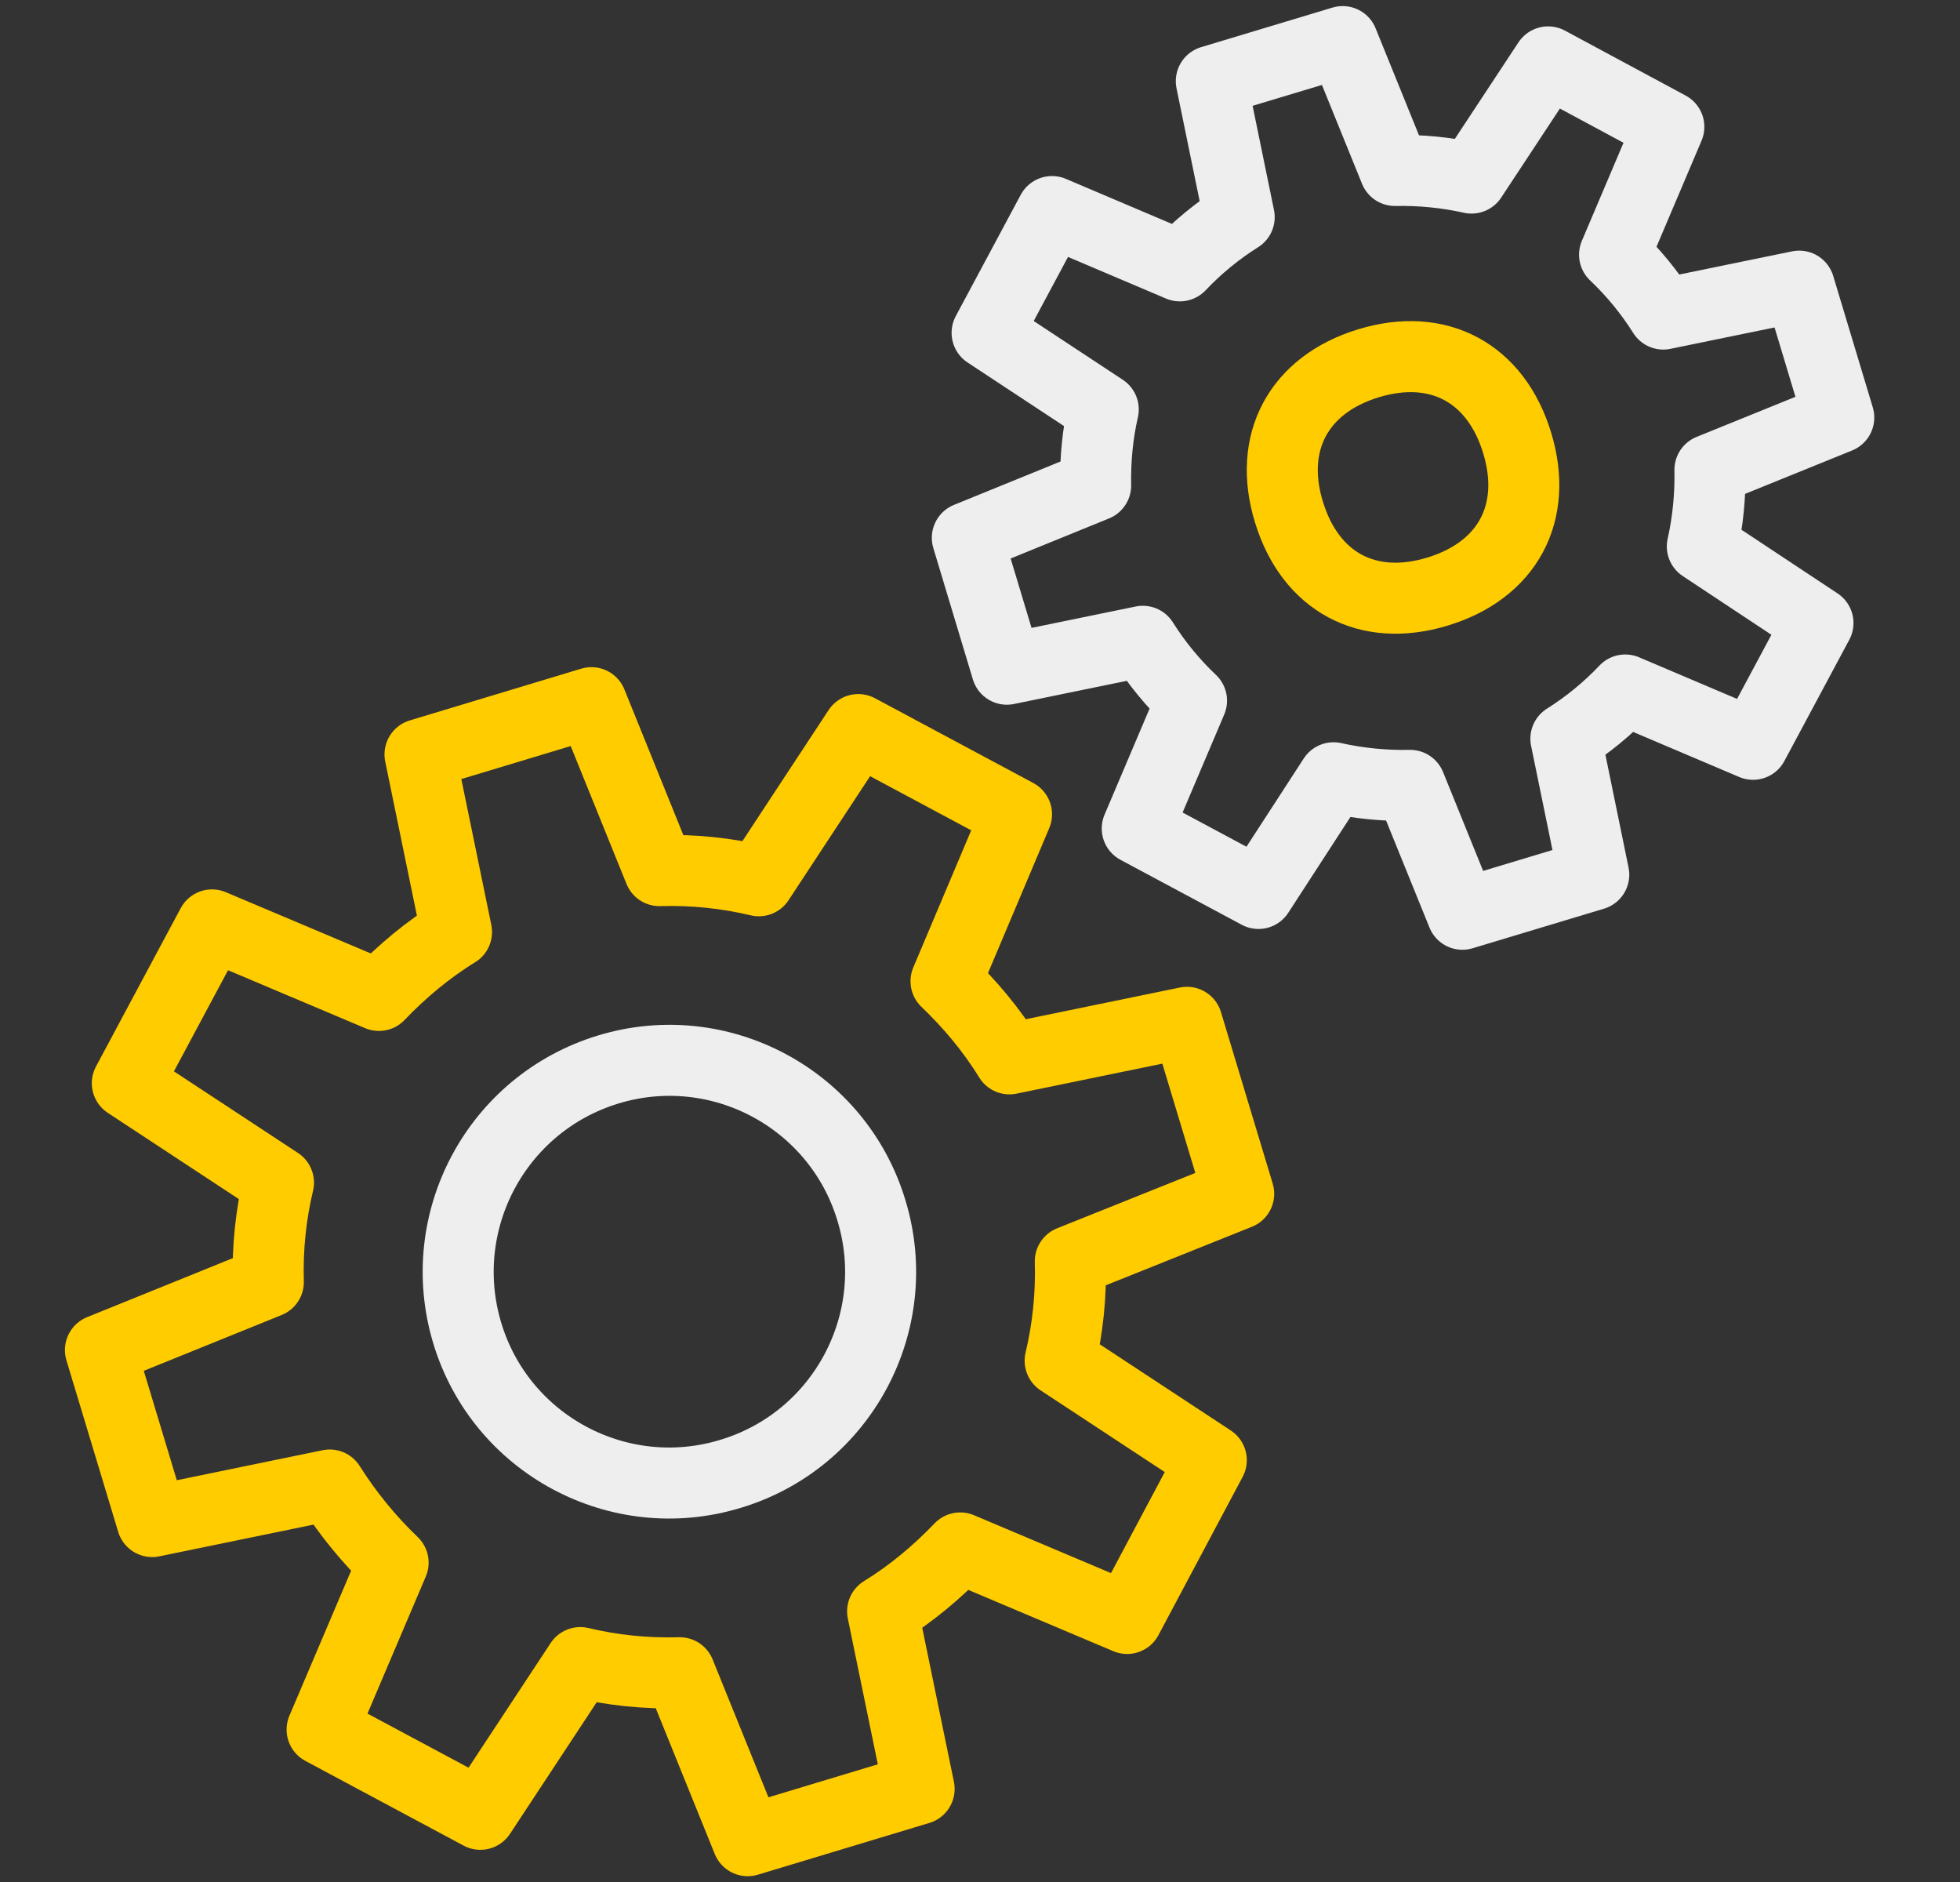 <?xml version="1.0" encoding="utf-8"?>
<!-- Generator: Adobe Illustrator 24.0.3, SVG Export Plug-In . SVG Version: 6.00 Build 0)  -->
<svg version="1.1" id="Ebene_1" xmlns="http://www.w3.org/2000/svg" xmlns:xlink="http://www.w3.org/1999/xlink" x="0px" y="0px"
	 viewBox="0 0 386.4 371" style="enable-background:new 0 0 386.4 371;" xml:space="preserve">
<rect x="0" y="0" width="386.4" height="371" fill="#333333" stroke="none"/>
<style type="text/css">
	.st0{fill:none;stroke:#EEEEEE;stroke-width:14;stroke-linecap:round;stroke-linejoin:round;stroke-miterlimit:22.926;}
	.st1{fill:none;stroke:#FFCC00;stroke-width:14;stroke-linecap:round;stroke-linejoin:round;stroke-miterlimit:22.926;}
</style>
<path class="st0" d="M248.1,176.1l-23.9-12.8l10.7-25.2c-3.6-3.4-6.9-7.4-9.6-11.7l-26.8,5.5l-7.8-25.9L216,95.7
	c-0.1-5.1,0.4-10.2,1.5-15l-22.9-15.1l12.8-23.9l25.2,10.7c3.4-3.6,7.4-6.9,11.7-9.6L238.8,16l25.9-7.8L275,33.6
	c5.1-0.1,10.2,0.4,15.1,1.5l15.1-22.9L329,25l-10.7,25.2c3.6,3.4,6.9,7.4,9.6,11.7l26.8-5.5l7.8,25.9l-25.4,10.3
	c0.1,5.1-0.4,10.2-1.5,15.1l22.8,15.1l-12.8,23.9l-25.2-10.7c-3.4,3.6-7.4,6.9-11.7,9.6l5.5,26.8l-25.9,7.8l-10.3-25.4
	c-5.1,0.1-10.2-0.4-15.1-1.5L248.1,176.1L248.1,176.1z"/>
<path class="st1" d="M269.8,71.6c13.8-4.2,25.1,1.9,29.3,15.7c4.2,13.8-1.9,25.1-15.7,29.3c-13.8,4.2-25.1-1.9-29.3-15.7
	C249.9,87.2,256,75.8,269.8,71.6L269.8,71.6z"/>
<path class="st1" d="M94.7,357.6l-31.2-16.7L77.5,308c-4.7-4.5-8.9-9.6-12.5-15.3l-35,7.2l-10.2-33.8l33.1-13.4
	c-0.2-6.7,0.5-13.3,2-19.6l-29.8-19.6l16.7-31.2l32.9,13.9c4.5-4.7,9.6-9,15.3-12.5l-7.2-35l33.8-10.2l13.4,33.1
	c6.7-0.2,13.3,0.5,19.6,2l19.6-29.8l31.2,16.7l-13.9,32.9c4.7,4.5,9,9.6,12.5,15.3l35-7.2l10.2,33.8L211,248.6
	c0.2,6.7-0.5,13.3-2,19.6l29.8,19.6L222.2,319l-32.9-13.9c-4.5,4.7-9.6,9-15.3,12.5l7.2,35l-33.8,10.2L134,329.7
	c-6.7,0.2-13.3-0.5-19.6-2L94.7,357.6L94.7,357.6z"/>
<path class="st0" d="M119.9,210.8c22-6.7,45.3,5.8,51.9,27.8c6.7,22-5.8,45.3-27.8,51.9c-22,6.7-45.3-5.8-51.9-27.8
	S97.9,217.5,119.9,210.8L119.9,210.8z"/>
</svg>
